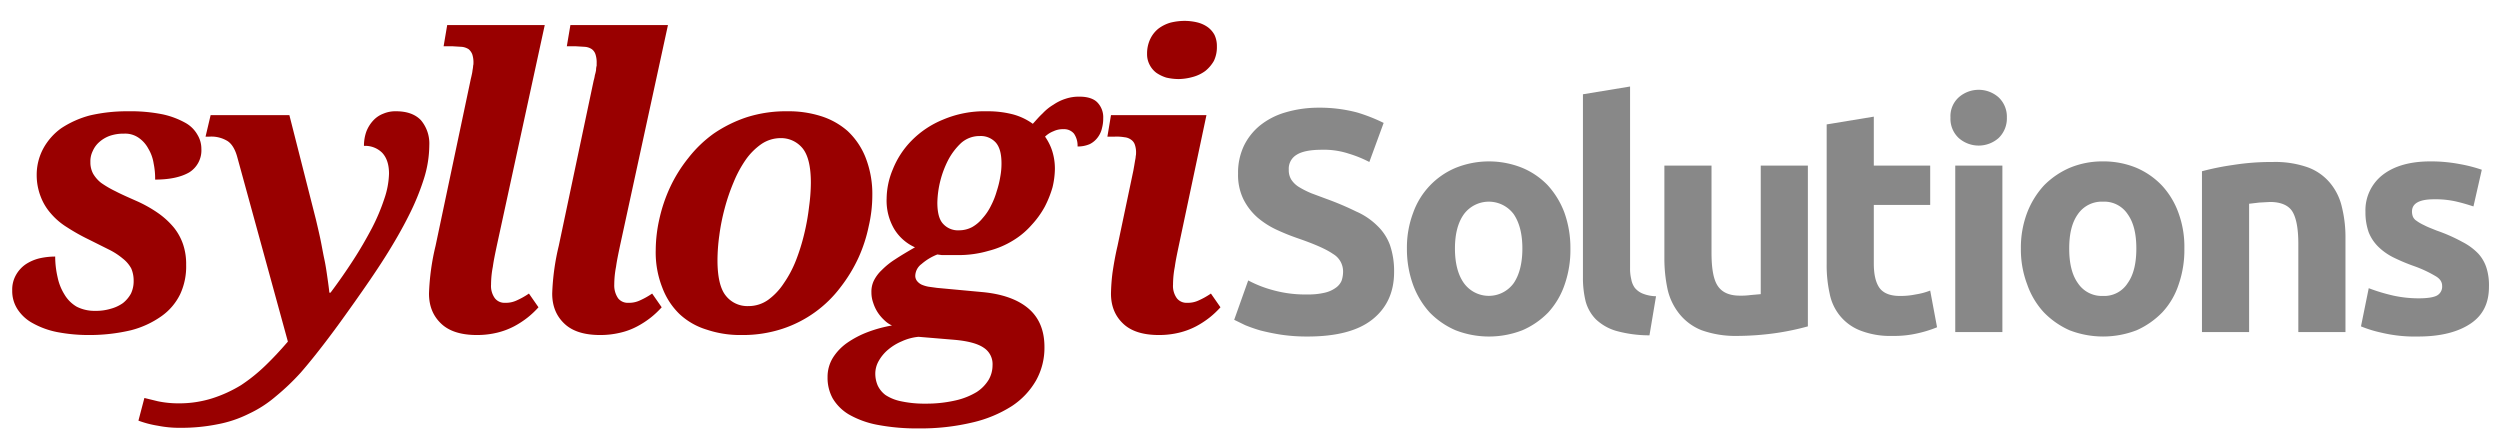 <svg xmlns="http://www.w3.org/2000/svg" viewBox="0 0 838 148">
	<defs>
		<style>
			.a{fill:#900;}
			.b{fill:#888;}
		</style>
	</defs>
	<path class="a" d="M31.9,104.2a17.2,17.2,0,0,0,5.2-.7,12.9,12.9,0,0,0,4.1-1.9,10.5,10.5,0,0,0,2.7-3.2,9.7,9.7,0,0,0,.9-4.3A10.3,10.3,0,0,0,44,90a10.7,10.7,0,0,0-2.8-3.3,23.4,23.4,0,0,0-4.8-3.1l-6.8-3.4a66.5,66.5,0,0,1-7.1-4A23.1,23.1,0,0,1,17,71.5a18.4,18.4,0,0,1-3.4-5.7,19.9,19.9,0,0,1-1.3-7.1,18.6,18.6,0,0,1,2.2-8.9,20.4,20.4,0,0,1,6-6.8,32.5,32.5,0,0,1,9.6-4.3,55.1,55.1,0,0,1,12.8-1.4,54.6,54.6,0,0,1,11.5,1A27.6,27.6,0,0,1,62,41.1a10.4,10.4,0,0,1,4.2,4.1,9,9,0,0,1,1.3,4.7,8.7,8.7,0,0,1-4.1,7.9Q59.2,60.2,52,60.2a24.7,24.7,0,0,0-.5-5.4,13.6,13.6,0,0,0-1.8-5,10.2,10.2,0,0,0-3.2-3.6,7.9,7.9,0,0,0-4.9-1.4,14.1,14.1,0,0,0-4.7.7,10.7,10.7,0,0,0-3.6,2.1,8.4,8.4,0,0,0-2.2,3,7.7,7.7,0,0,0-.8,3.7,8,8,0,0,0,.9,3.9,10.9,10.9,0,0,0,2.7,3.1,33.9,33.9,0,0,0,4.8,2.8c1.9,1,4.2,2,6.9,3.2a43.6,43.6,0,0,1,7.5,4.2,26.9,26.9,0,0,1,5.2,4.8A18.6,18.6,0,0,1,61.4,82a20.7,20.7,0,0,1,1,6.8,22,22,0,0,1-2,9.8,19.4,19.4,0,0,1-6.3,7.4,31,31,0,0,1-10.2,4.7,60.6,60.6,0,0,1-14.3,1.6,55.9,55.9,0,0,1-10.5-1,27.8,27.8,0,0,1-8-2.9,14,14,0,0,1-5.2-4.7,11.1,11.1,0,0,1-1.8-6.3,9.9,9.9,0,0,1,1.3-5.3,10.7,10.7,0,0,1,3.2-3.5,14.6,14.6,0,0,1,4.6-2,23.9,23.9,0,0,1,5.3-.6,31,31,0,0,0,.8,6.9,17.6,17.6,0,0,0,2.3,5.8,11.5,11.5,0,0,0,4.1,4.1A13.2,13.2,0,0,0,31.9,104.2Z"/>
	<path class="a" d="M79.6,52.9c-.7-2.7-1.8-4.6-3.3-5.6a10.4,10.4,0,0,0-6.1-1.5H68.9l1.7-7.2H97l8.9,35c.4,1.7.9,3.8,1.4,6.1s.9,4.8,1.4,7.1.8,4.5,1.1,6.6.5,3.6.6,4.7h.4c2.7-3.6,5.2-7.2,7.6-10.9s4.4-7.2,6.2-10.6a66.4,66.4,0,0,0,4.2-9.9,28.1,28.1,0,0,0,1.6-8.5c0-3.1-.8-5.4-2.3-7a8.1,8.1,0,0,0-6.1-2.3,14.2,14.2,0,0,1,.8-4.8,11.6,11.6,0,0,1,2.3-3.7,8.9,8.9,0,0,1,3.4-2.3,10.3,10.3,0,0,1,4.3-.8c3.6,0,6.4,1,8.3,3a12.1,12.1,0,0,1,2.8,8.4,37.9,37.9,0,0,1-1.8,11.2A81.5,81.5,0,0,1,137,72.3c-2.2,4.4-4.9,9.1-8,14s-6.7,10.1-10.6,15.6-6.3,8.8-9.2,12.6-5.7,7.3-8.4,10.4a77.9,77.9,0,0,1-8.4,8,39.4,39.4,0,0,1-9,5.8A39.8,39.8,0,0,1,73,142.2a61.3,61.3,0,0,1-12.6,1.2,36.7,36.7,0,0,1-7.5-.7,34,34,0,0,1-6.5-1.7l2-7.6,4.5,1.1a33.6,33.6,0,0,0,7,.7,36.7,36.7,0,0,0,11.3-1.7,44.2,44.2,0,0,0,9.6-4.4,56.5,56.5,0,0,0,8.2-6.6c2.6-2.5,5.1-5.2,7.5-8Z"/>
	<path class="a" d="M169.3,101.5a8.5,8.5,0,0,0,3.9-.8,25.4,25.4,0,0,0,4.1-2.3l3.2,4.6a29.8,29.8,0,0,1-3.6,3.4,30.4,30.4,0,0,1-4.6,3,24.9,24.9,0,0,1-5.6,2.1,28.8,28.8,0,0,1-6.8.8c-5.2,0-9.2-1.2-11.9-3.7s-4.2-5.8-4.2-10.2a79.2,79.2,0,0,1,2.2-16L157.7,27c.1-.6.3-1.2.4-1.8a12.2,12.2,0,0,0,.3-1.7,10.4,10.4,0,0,0,.2-1.5,2.8,2.8,0,0,0,.1-.8,8.7,8.7,0,0,0-.4-3,4.3,4.3,0,0,0-1.2-1.7,5.2,5.2,0,0,0-2.3-.8l-3.3-.2h-2.8l1.2-7.1h32.7L166.5,82.5c-.5,2.4-1,4.7-1.3,6.9a32.1,32.1,0,0,0-.6,6,7,7,0,0,0,1.3,4.6A4.1,4.1,0,0,0,169.3,101.5Z"/>
	<path class="a" d="M210.6,101.5a8.5,8.5,0,0,0,3.9-.8,25.4,25.4,0,0,0,4.1-2.3l3.2,4.6a29.8,29.8,0,0,1-3.6,3.4,30.4,30.4,0,0,1-4.6,3,23.2,23.2,0,0,1-5.6,2.1,28.8,28.8,0,0,1-6.8.8c-5.2,0-9.2-1.2-11.9-3.7s-4.2-5.8-4.2-10.2a79.2,79.2,0,0,1,2.2-16L199,27a11.6,11.6,0,0,0,.4-1.8,13.6,13.6,0,0,0,.4-1.7A6.1,6.1,0,0,1,200,22v-.8a8.7,8.7,0,0,0-.4-3,3.5,3.5,0,0,0-1.2-1.7,4.8,4.8,0,0,0-2.3-.8l-3.3-.2H190l1.2-7.1h32.7L207.8,82.5c-.5,2.4-1,4.7-1.3,6.9a32.1,32.1,0,0,0-.6,6,7.6,7.6,0,0,0,1.3,4.6A4.1,4.1,0,0,0,210.6,101.5Z"/>
	<path class="a" d="M219.8,83.9A48.2,48.2,0,0,1,221,73.5a51.8,51.8,0,0,1,3.6-10.7,48.3,48.3,0,0,1,6.1-9.8,41.4,41.4,0,0,1,8.5-8.2,44.2,44.2,0,0,1,11.1-5.5,43.4,43.4,0,0,1,13.8-2,35.7,35.7,0,0,1,11,1.6,24.8,24.8,0,0,1,9,5,24.5,24.5,0,0,1,6,8.8,33.4,33.4,0,0,1,2.3,12.9,45.7,45.7,0,0,1-1.2,10.2,49.5,49.5,0,0,1-3.4,10.5,50.3,50.3,0,0,1-6,9.9,40,40,0,0,1-19.5,14,42.5,42.5,0,0,1-13.8,2.1,35.3,35.3,0,0,1-11.6-1.8,23.3,23.3,0,0,1-9.1-5.2,24.1,24.1,0,0,1-5.8-8.9A32.1,32.1,0,0,1,219.8,83.9Zm31.1,18.7a11.3,11.3,0,0,0,6.6-2.1,21.2,21.2,0,0,0,5.2-5.5,37.3,37.3,0,0,0,4.1-7.7,67.2,67.2,0,0,0,2.8-9,74.1,74.1,0,0,0,1.6-9,61.7,61.7,0,0,0,.6-8c0-5.4-.9-9.2-2.7-11.5a9.3,9.3,0,0,0-7.5-3.5,11.5,11.5,0,0,0-6.4,2,21.4,21.4,0,0,0-5.2,5.2,39.1,39.1,0,0,0-4.1,7.6,65.1,65.1,0,0,0-3,8.8,69.7,69.7,0,0,0-1.8,9.1,62.1,62.1,0,0,0-.6,8.2c0,5.5.9,9.5,2.7,11.8A9.2,9.2,0,0,0,250.9,102.6Z"/>
	<path class="a" d="M297.2,66.5a25.8,25.8,0,0,1,2.1-9.8,28.9,28.9,0,0,1,6.2-9.5,31.3,31.3,0,0,1,10.6-7.1,35.5,35.5,0,0,1,14.8-2.8,33.6,33.6,0,0,1,8.5,1,20.4,20.4,0,0,1,6.8,3.2c1.1-1.2,2.1-2.4,3.3-3.5a16.4,16.4,0,0,1,3.6-2.9,15.6,15.6,0,0,1,4.1-2,14.1,14.1,0,0,1,4.7-.7c2.7,0,4.8.7,6,2a7.1,7.1,0,0,1,1.9,5.2,12.4,12.4,0,0,1-.4,3.3A8,8,0,0,1,368,46a7.5,7.5,0,0,1-2.7,2.3,10,10,0,0,1-4.1.8,7.1,7.1,0,0,0-1.2-4.3,4.3,4.3,0,0,0-3.5-1.5,7.4,7.4,0,0,0-3.4.7,8.4,8.4,0,0,0-2.8,1.8,17.9,17.9,0,0,1,2.4,4.8,19.8,19.8,0,0,1,.9,6,27.8,27.8,0,0,1-.8,6.2,35.3,35.3,0,0,1-2.6,6.5,30.2,30.2,0,0,1-4.4,6.1,26.4,26.4,0,0,1-6.2,5.2,29.6,29.6,0,0,1-8.3,3.5,35.4,35.4,0,0,1-10.2,1.4h-5.4l-1.5-.2a18.2,18.2,0,0,0-5.3,3.2,5.1,5.1,0,0,0-2.1,3.9,2.8,2.8,0,0,0,.6,1.8,4.4,4.4,0,0,0,1.5,1.2,10.5,10.5,0,0,0,2.3.7l2.9.4,15.1,1.4c6.6.6,11.8,2.4,15.4,5.4s5.5,7.3,5.5,13a22.4,22.4,0,0,1-2.8,11.2,25.4,25.4,0,0,1-8.1,8.6,42,42,0,0,1-13.2,5.5,74.2,74.2,0,0,1-17.9,2,70.2,70.2,0,0,1-14-1.2,30.6,30.6,0,0,1-9.6-3.5,15.5,15.5,0,0,1-5.4-5.4,14.3,14.3,0,0,1-1.7-7.1,12.2,12.2,0,0,1,1.8-6.5,17.5,17.5,0,0,1,4.8-5,32,32,0,0,1,6.9-3.6,44,44,0,0,1,8.1-2.2,8.7,8.7,0,0,1-2.6-1.8,13.8,13.8,0,0,1-2.2-2.6,13.3,13.3,0,0,1-1.5-3.2,10.3,10.3,0,0,1-.6-3.5,8.5,8.5,0,0,1,.8-3.9,12.6,12.6,0,0,1,2.7-3.6,25.3,25.3,0,0,1,4.5-3.6c1.8-1.2,4-2.5,6.6-4a15.6,15.6,0,0,1-7-6.2A18.8,18.8,0,0,1,297.2,66.5Zm35.5,55.9a6.5,6.5,0,0,0-2.9-5.8q-3-2.1-9.9-2.7l-12-1a17.2,17.2,0,0,0-5.6,1.5,17.7,17.7,0,0,0-4.6,2.8,13.6,13.6,0,0,0-3.1,3.7,8.6,8.6,0,0,0-1.2,4.4,10.1,10.1,0,0,0,.8,3.9,8.6,8.6,0,0,0,2.6,3.2,14.8,14.8,0,0,0,5.2,2.1,37.2,37.2,0,0,0,8.2.8,43.6,43.6,0,0,0,10.2-1.1,23.8,23.8,0,0,0,7-2.8,12.9,12.9,0,0,0,4-4.1A9.7,9.7,0,0,0,332.7,122.4ZM321.5,77.2a9.3,9.3,0,0,0,4.4-1.1,12.4,12.4,0,0,0,3.5-3,18.1,18.1,0,0,0,2.8-4.2,25.3,25.3,0,0,0,1.9-4.8,31.7,31.7,0,0,0,1.2-4.9,23.9,23.9,0,0,0,.4-4.4c0-3.2-.6-5.5-1.9-7a6.8,6.8,0,0,0-5.4-2.2,9.3,9.3,0,0,0-6.2,2.3,21.6,21.6,0,0,0-4.4,5.8,32.9,32.9,0,0,0-3.6,14.2c0,3.3.6,5.7,1.9,7.1A6.7,6.7,0,0,0,321.5,77.2Z"/>
	<path class="a" d="M404.4,38.6l-9.3,43.9c-.5,2.4-1,4.7-1.3,6.9a32.1,32.1,0,0,0-.6,6,7,7,0,0,0,1.3,4.6,4.1,4.1,0,0,0,3.4,1.5,8.5,8.5,0,0,0,3.9-.8,25.4,25.4,0,0,0,4.1-2.3l3.2,4.6a29.8,29.8,0,0,1-3.6,3.4,30.4,30.4,0,0,1-4.6,3,24.9,24.9,0,0,1-5.6,2.1,28.8,28.8,0,0,1-6.8.8c-5.2,0-9.2-1.2-11.9-3.7s-4.2-5.8-4.2-10.2a65.6,65.6,0,0,1,.5-6.9c.4-2.7.9-5.7,1.7-9.1l5.3-25.2.3-1.7.3-1.8a7.8,7.8,0,0,0,.2-1.4,3.4,3.4,0,0,0,.1-.9,7.8,7.8,0,0,0-.4-2.9,3.3,3.3,0,0,0-1.3-1.7,4.4,4.4,0,0,0-2.2-.8,15.7,15.7,0,0,0-3.2-.2h-2.5l1.2-7.2Zm-9.3-12.1a18.6,18.6,0,0,1-4.2-.5,12.6,12.6,0,0,1-3.3-1.6,7.8,7.8,0,0,1-2.2-2.6,7.5,7.5,0,0,1-.9-3.7,11.3,11.3,0,0,1,1.1-5.1,9.9,9.9,0,0,1,2.7-3.4,12.5,12.5,0,0,1,4-2,19.7,19.7,0,0,1,4.8-.6,18.6,18.6,0,0,1,4.2.5A10.4,10.4,0,0,1,404.7,9a7.8,7.8,0,0,1,2.4,2.7,8.6,8.6,0,0,1,.8,3.8,10.7,10.7,0,0,1-1,4.9,11.9,11.9,0,0,1-2.9,3.4,12.5,12.5,0,0,1-4.2,2A18.4,18.4,0,0,1,395.1,26.5Z"/>
	<path class="b" d="M438.3,98.7a23.5,23.5,0,0,0,5.8-.6,10,10,0,0,0,3.6-1.6,5.6,5.6,0,0,0,2-2.4,9.6,9.6,0,0,0,.5-3.1,6.8,6.8,0,0,0-3.4-5.9c-2.3-1.6-6.2-3.3-11.7-5.2a72.2,72.2,0,0,1-7.2-2.9,28,28,0,0,1-6.4-4.1,20.3,20.3,0,0,1-4.7-6.1,18.6,18.6,0,0,1-1.8-8.6,21,21,0,0,1,1.9-9.2,20.2,20.2,0,0,1,5.4-6.9,24.5,24.5,0,0,1,8.5-4.4A38.8,38.8,0,0,1,442,36.1a48.9,48.9,0,0,1,12.9,1.6,57,57,0,0,1,8.9,3.5L459,54.3a39.7,39.7,0,0,0-6.9-2.8,26.7,26.7,0,0,0-9-1.3c-4,0-6.8.6-8.5,1.7a5.4,5.4,0,0,0-2.6,5,5.9,5.9,0,0,0,.9,3.4,8.2,8.2,0,0,0,2.7,2.5,29.8,29.8,0,0,0,4,2l5.1,1.9a98.4,98.4,0,0,1,9.9,4.2,23.3,23.3,0,0,1,7.1,4.8,17,17,0,0,1,4.2,6.4,26.8,26.8,0,0,1,1.4,9.1c0,6.8-2.5,12.1-7.3,15.9s-12,5.7-21.7,5.7a58.9,58.9,0,0,1-8.8-.6c-2.6-.4-4.9-.9-6.9-1.4a51.2,51.2,0,0,1-5.2-1.8l-3.7-1.8L418.4,94a39,39,0,0,0,8.1,3.2A40.3,40.3,0,0,0,438.3,98.7Z"/>
	<path class="b" d="M526.4,83.3a35.1,35.1,0,0,1-1.9,12,26.5,26.5,0,0,1-5.5,9.4,27,27,0,0,1-8.7,6,30.9,30.9,0,0,1-22.4,0,27,27,0,0,1-8.7-6,28.3,28.3,0,0,1-5.6-9.4,35.1,35.1,0,0,1-2-12,32.9,32.9,0,0,1,2.1-12,25.6,25.6,0,0,1,14.4-15.1,29.9,29.9,0,0,1,22,0,25.3,25.3,0,0,1,8.7,5.9,28.4,28.4,0,0,1,5.6,9.2A35.1,35.1,0,0,1,526.4,83.3Zm-16.1,0c0-4.9-1-8.7-2.9-11.5a10.4,10.4,0,0,0-16.7,0c-2,2.8-3,6.6-3,11.5s1,8.8,3,11.6a10.3,10.3,0,0,0,16.7,0C509.3,92.1,510.3,88.2,510.3,83.3Z"/>
	<path class="b" d="M552.9,112.4a41.5,41.5,0,0,1-11.2-1.5,16.7,16.7,0,0,1-6.8-3.9,13.8,13.8,0,0,1-3.4-6,33.2,33.2,0,0,1-.9-8V31.6L546.4,29V89.8a14.8,14.8,0,0,0,.4,3.8,6.9,6.9,0,0,0,1.2,2.9,6.8,6.8,0,0,0,2.6,1.9,12.7,12.7,0,0,0,4.5.9Z"/>
	<path class="b" d="M606,109.4a86.8,86.8,0,0,1-10.4,2.2,94.5,94.5,0,0,1-13.3,1,33.7,33.7,0,0,1-11.9-1.9,18,18,0,0,1-7.4-5.4,20.3,20.3,0,0,1-4-8.2,49,49,0,0,1-1.1-10.5V55.5h15.8V84.7c0,5.1.6,8.8,2,11s3.8,3.4,7.5,3.4a23,23,0,0,0,3.6-.2l3.4-.3V55.5H606Z"/>
	<path class="b" d="M612.3,41.7l15.8-2.6V55.5H647V68.7H628.1V88.3c0,3.3.5,6,1.7,7.9s3.5,3,7,3a24.4,24.4,0,0,0,5.3-.5,23.4,23.4,0,0,0,4.9-1.3l2.3,12.3a39.9,39.9,0,0,1-6.4,2,34.9,34.9,0,0,1-8.6.9,27.5,27.5,0,0,1-10.7-1.8,16.4,16.4,0,0,1-6.8-4.9,16.8,16.8,0,0,1-3.5-7.5,43.7,43.7,0,0,1-1-9.9Z"/>
	<path class="b" d="M672.7,39.4a9.1,9.1,0,0,1-2.8,6.9,10.1,10.1,0,0,1-13.3,0,8.8,8.8,0,0,1-2.8-6.9,8.5,8.5,0,0,1,2.8-6.8,10.1,10.1,0,0,1,13.3,0A8.9,8.9,0,0,1,672.7,39.4Zm-1.5,71.9H655.4V55.5h15.8Z"/>
	<path class="b" d="M732.2,83.3a35.1,35.1,0,0,1-1.9,12,25.1,25.1,0,0,1-5.5,9.4,27.7,27.7,0,0,1-8.6,6,31.2,31.2,0,0,1-22.5,0,27.7,27.7,0,0,1-8.6-6,26.7,26.7,0,0,1-5.6-9.4,32.9,32.9,0,0,1-2.1-12,32.9,32.9,0,0,1,2.1-12,28.6,28.6,0,0,1,5.7-9.2,27.3,27.3,0,0,1,8.7-5.9,28.4,28.4,0,0,1,11-2.1A28.9,28.9,0,0,1,716,56.2a25.9,25.9,0,0,1,8.6,5.9,26.8,26.8,0,0,1,5.6,9.2A32.9,32.9,0,0,1,732.2,83.3Zm-16.1,0c0-4.9-.9-8.7-2.9-11.5a9.4,9.4,0,0,0-8.3-4.2,9.7,9.7,0,0,0-8.4,4.2c-2,2.8-2.9,6.6-2.9,11.5s.9,8.8,2.9,11.6a9.6,9.6,0,0,0,8.4,4.3,9.3,9.3,0,0,0,8.3-4.3C715.2,92.1,716.1,88.2,716.1,83.3Z"/>
	<path class="b" d="M738.1,57.4a89.5,89.5,0,0,1,10.4-2.1,81.6,81.6,0,0,1,13.3-1,32.9,32.9,0,0,1,11.8,1.8,17.6,17.6,0,0,1,7.5,5.3,19.3,19.3,0,0,1,3.9,8,41.8,41.8,0,0,1,1.2,10.4v31.5H770.4V81.7c0-5.1-.7-8.7-2-10.8s-3.9-3.2-7.5-3.2l-3.6.2-3.4.4v43H738.1Z"/>
	<path class="b" d="M810.7,100c2.9,0,4.9-.3,6.1-.9a3.4,3.4,0,0,0,1.8-3.3c0-1.3-.7-2.4-2.3-3.3a40.6,40.6,0,0,0-7.1-3.3,61.6,61.6,0,0,1-6.7-2.8,20,20,0,0,1-5.2-3.6,14.1,14.1,0,0,1-3.3-4.9,20,20,0,0,1-1.1-6.9,15,15,0,0,1,5.8-12.4c3.9-3,9.2-4.5,16-4.5a51.8,51.8,0,0,1,9.8.9,48.7,48.7,0,0,1,7.4,1.9l-2.8,12.3c-1.8-.6-3.8-1.2-6-1.7a31.4,31.4,0,0,0-7.2-.7c-5,0-7.4,1.4-7.4,4.1a4.7,4.7,0,0,0,.3,1.7A3.1,3.1,0,0,0,810,74a15,15,0,0,0,2.6,1.5c1.1.6,2.5,1.1,4.2,1.8a55.7,55.7,0,0,1,8.6,3.8,19.9,19.9,0,0,1,5.4,4,12.9,12.9,0,0,1,2.7,4.8,19.4,19.4,0,0,1,.8,6.2c0,5.5-2,9.6-6.2,12.4s-10,4.3-17.5,4.3a48.1,48.1,0,0,1-12.4-1.3,40.6,40.6,0,0,1-6.8-2.1L794,96.6a60.9,60.9,0,0,0,8.3,2.5A40,40,0,0,0,810.7,100Z"/>
</svg>